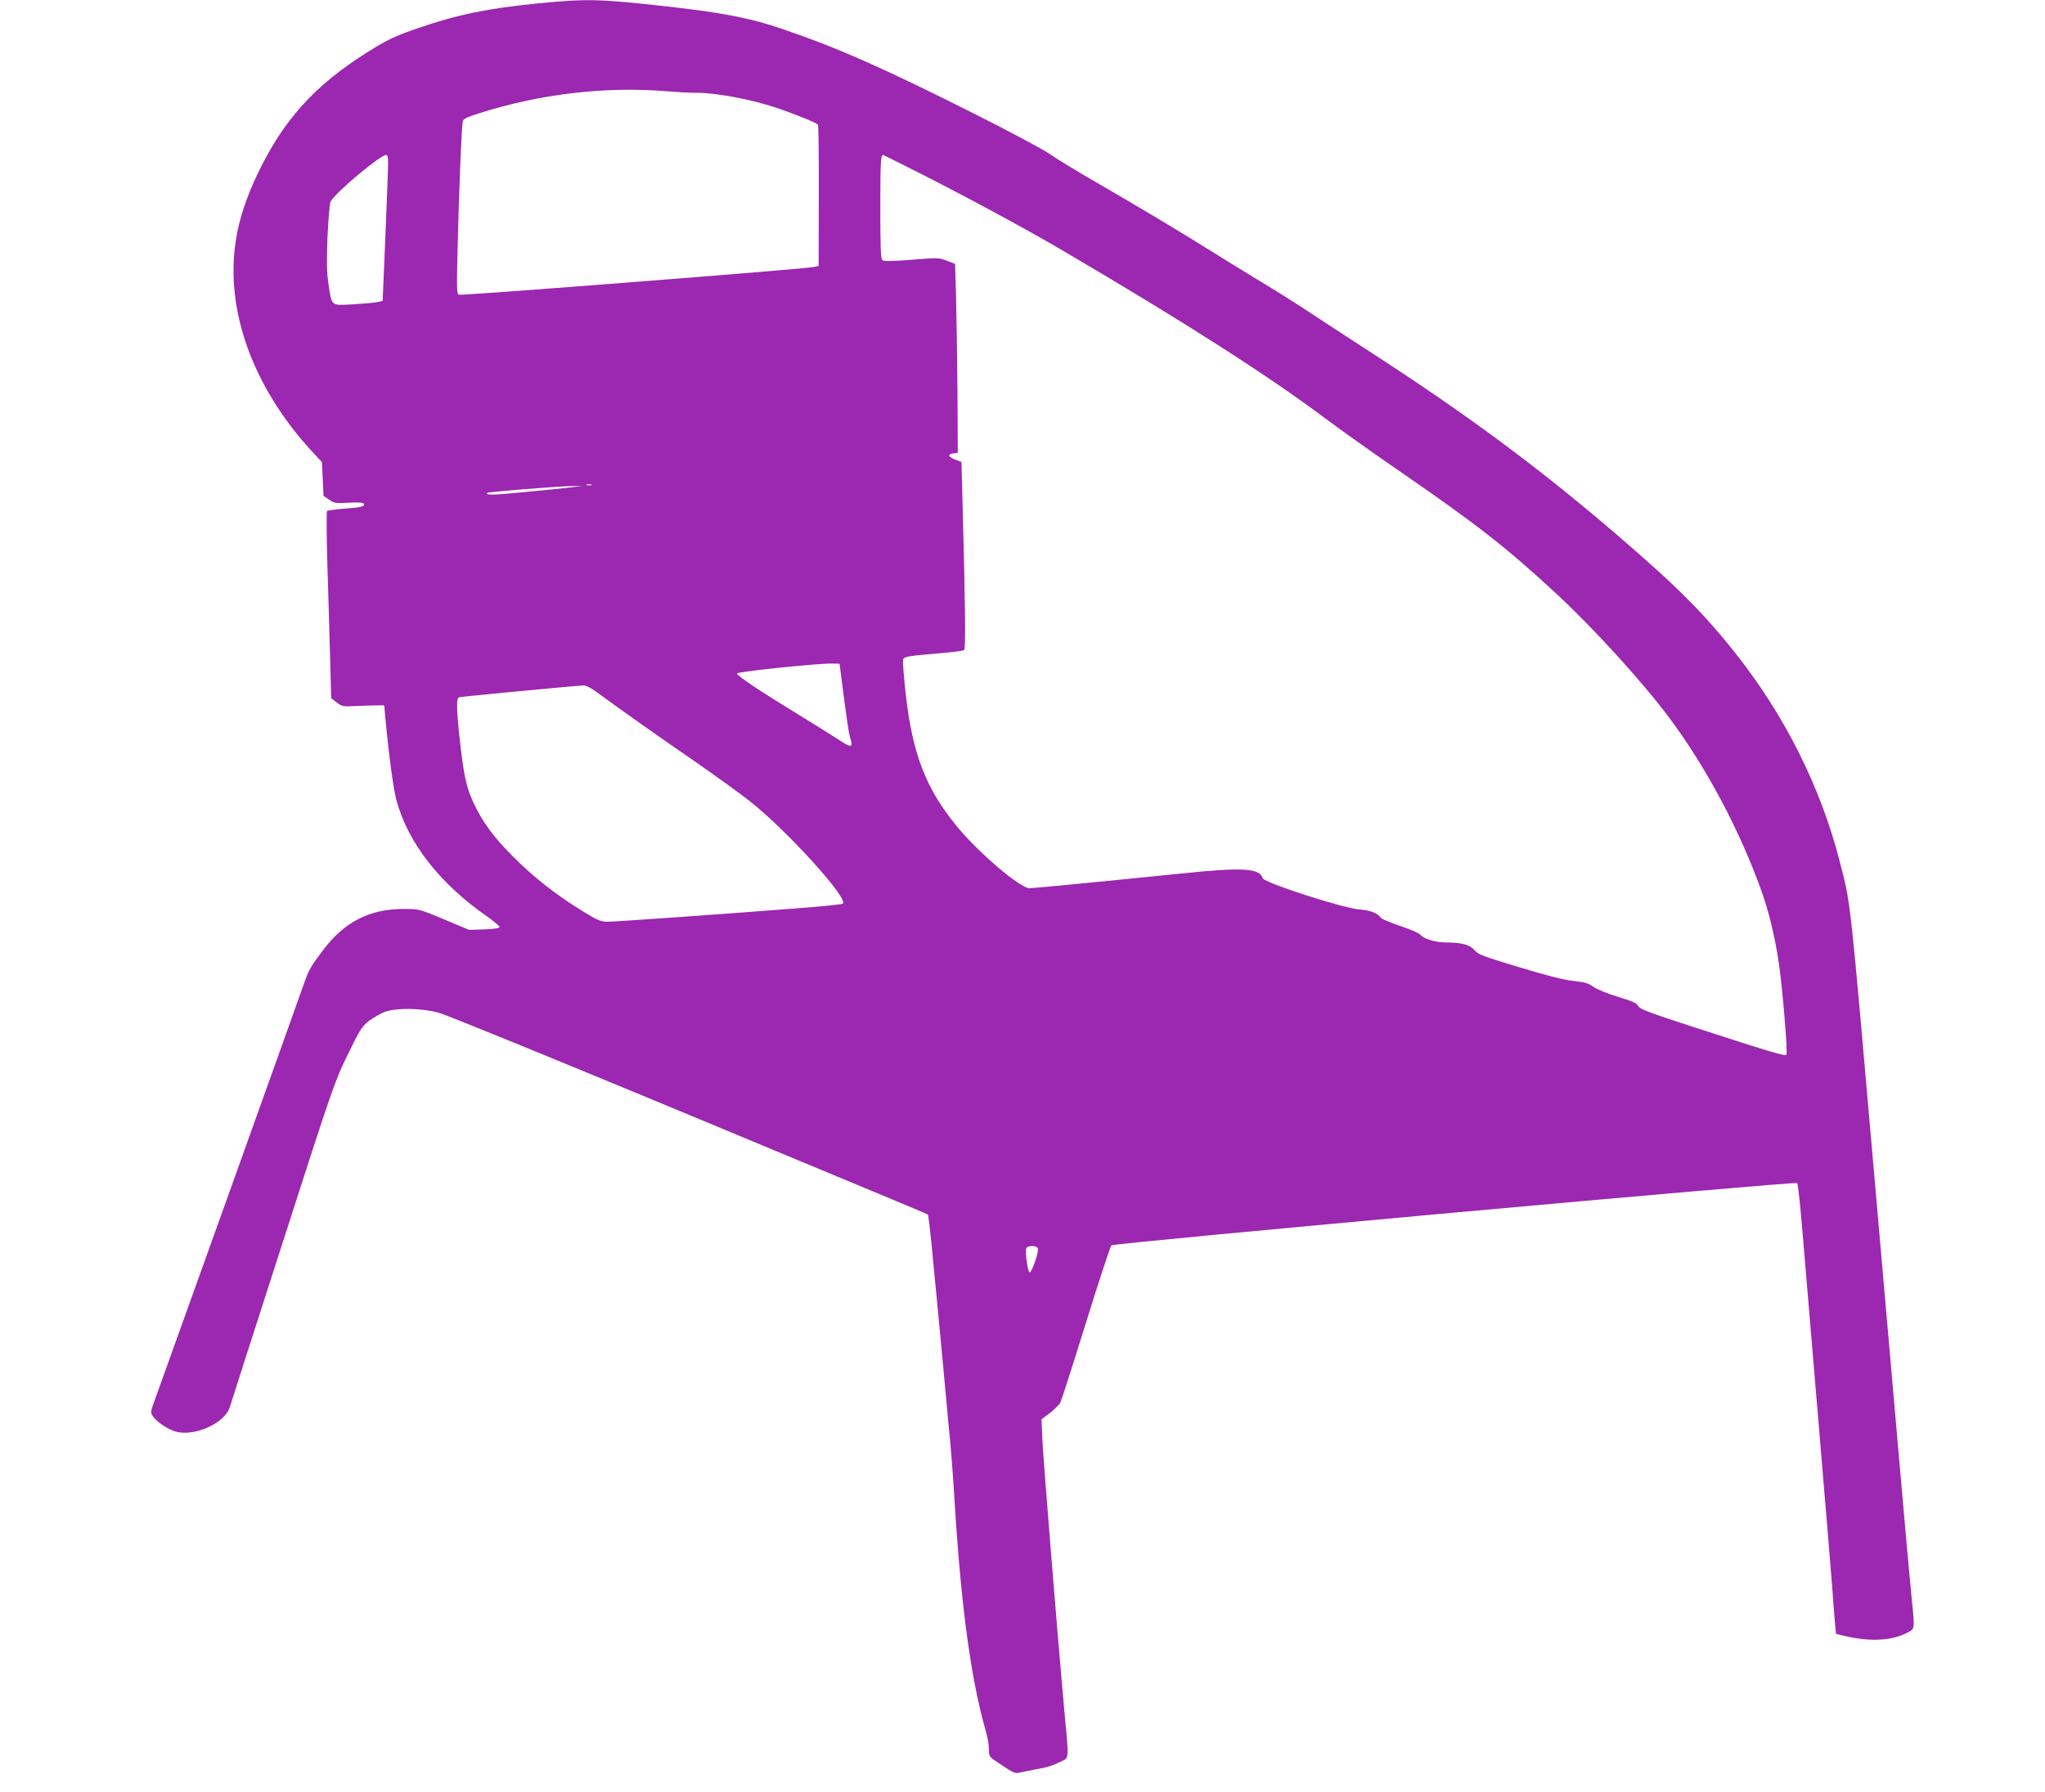 <?xml version="1.0" standalone="no"?>
<!DOCTYPE svg PUBLIC "-//W3C//DTD SVG 20010904//EN"
 "http://www.w3.org/TR/2001/REC-SVG-20010904/DTD/svg10.dtd">
<svg version="1.0" xmlns="http://www.w3.org/2000/svg"
 width="1280pt" height="1122pt" viewBox="0 0 1280 1122"
 preserveAspectRatio="xMidYMid meet">
<g transform="translate(0,1122) scale(0.1,-0.1)"
fill="#9c27b0" stroke="none">
<path d="M3370 11199 c-314 -31 -506 -70 -750 -154 -151 -52 -195 -73 -324
-154 -331 -209 -524 -425 -685 -762 -71 -150 -114 -280 -135 -415 -68 -433
106 -917 475 -1318 l64 -69 5 -106 5 -105 35 -24 c32 -22 42 -24 123 -19 52 3
90 1 93 -5 11 -18 -16 -25 -119 -32 -56 -4 -105 -11 -110 -15 -4 -4 -3 -153 2
-332 6 -178 13 -440 17 -582 l7 -258 34 -26 c32 -25 41 -27 111 -23 43 2 102
4 132 4 l55 1 7 -80 c22 -235 50 -439 68 -510 72 -270 272 -527 573 -735 42
-30 76 -59 74 -64 -2 -7 -43 -12 -97 -14 l-94 -3 -157 66 c-156 65 -156 65
-254 65 -211 0 -370 -81 -503 -258 -81 -108 -88 -120 -121 -214 -43 -124 -895
-2500 -930 -2596 -29 -79 -30 -84 -14 -108 21 -32 87 -78 137 -94 117 -38 315
50 345 153 7 23 156 490 333 1037 307 955 323 1002 404 1167 75 155 88 176
133 212 28 21 74 47 103 58 73 25 225 22 332 -6 43 -11 675 -269 1405 -572
1691 -703 1652 -687 1659 -693 3 -3 13 -88 23 -188 31 -318 88 -920 94 -993 3
-38 12 -135 20 -215 8 -80 22 -260 30 -400 40 -651 103 -1118 195 -1435 11
-38 20 -91 20 -116 0 -44 2 -47 52 -80 118 -78 105 -73 161 -61 29 6 79 16
112 22 33 5 85 22 115 38 65 32 62 -4 31 332 -42 461 -132 1577 -137 1695 l-5
120 53 40 c29 23 58 52 65 65 7 14 79 238 160 499 81 261 153 479 159 485 14
15 4282 402 4293 390 5 -5 21 -153 35 -329 15 -176 60 -716 101 -1200 41 -484
79 -945 85 -1025 5 -80 13 -173 16 -207 l6 -61 42 -10 c160 -40 300 -35 397
14 57 29 55 15 34 223 -8 80 -47 506 -85 946 -38 440 -101 1160 -140 1600
-166 1895 -153 1779 -225 2063 -121 471 -350 926 -667 1321 -167 209 -315 361
-562 579 -545 481 -1011 834 -1656 1254 -124 80 -304 198 -400 261 -96 64
-256 165 -355 224 -99 60 -218 133 -265 163 -187 118 -498 304 -725 435 -132
76 -274 162 -315 191 -41 29 -253 142 -470 251 -575 289 -852 412 -1207 533
-189 65 -372 101 -713 139 -424 48 -509 50 -810 20z m800 -550 c74 -6 160 -11
190 -10 120 1 348 -42 510 -97 120 -42 244 -92 250 -103 3 -4 6 -205 5 -446
l-1 -438 -34 -7 c-57 -12 -2201 -180 -2218 -173 -13 5 -14 40 -8 278 7 324 25
773 32 804 3 18 21 28 97 52 384 123 793 171 1177 140z m-1741 -456 c0 -32 -8
-238 -17 -458 l-17 -399 -34 -7 c-18 -4 -86 -10 -151 -14 -140 -8 -133 -15
-154 128 -11 72 -12 137 -6 295 5 111 14 210 19 220 30 56 311 292 348 292 9
0 13 -16 12 -57z m3242 -14 c321 -160 742 -387 980 -527 773 -454 1280 -779
1644 -1051 94 -71 310 -224 480 -341 471 -324 659 -472 967 -757 233 -216 538
-551 706 -776 229 -306 438 -698 575 -1078 48 -132 86 -289 111 -459 23 -153
57 -563 47 -573 -10 -10 -120 24 -597 179 -268 87 -322 108 -331 127 -8 17
-34 29 -123 56 -63 19 -131 46 -154 62 -33 24 -57 31 -126 38 -58 6 -167 33
-340 86 -223 67 -258 80 -280 106 -30 35 -77 48 -171 49 -74 0 -146 21 -169
49 -8 10 -64 34 -125 54 -60 21 -114 43 -120 50 -24 32 -66 48 -137 54 -100 7
-595 167 -604 195 -20 64 -125 70 -519 29 -470 -48 -910 -91 -942 -91 -58 0
-317 221 -452 385 -195 236 -280 455 -322 831 -12 110 -20 208 -16 216 6 18
34 22 232 39 77 6 145 15 150 20 10 7 7 286 -10 915 l-7 262 -39 15 c-46 18
-50 34 -11 39 l27 3 -2 390 c-2 215 -6 481 -9 592 l-6 201 -52 20 c-49 19 -58
19 -220 6 -123 -10 -173 -10 -183 -3 -10 9 -13 78 -13 329 0 280 3 330 17 330
2 0 67 -32 144 -71z m-1968 -1996 c-7 -2 -21 -2 -30 0 -10 3 -4 5 12 5 17 0
24 -2 18 -5z m-123 -13 c-36 -5 -168 -18 -293 -30 -203 -20 -252 -21 -236 -5
7 6 452 42 529 42 l65 0 -65 -7z m1702 -1315 c15 -115 31 -226 37 -245 23 -74
15 -76 -77 -16 -37 24 -139 88 -227 142 -259 158 -406 256 -402 268 4 12 514
65 597 62 l45 -1 27 -210z m-1541 28 c140 -103 386 -277 613 -433 131 -91 286
-203 345 -250 232 -185 611 -603 577 -637 -4 -4 -138 -18 -299 -30 -491 -38
-1124 -83 -1175 -83 -41 0 -62 9 -150 63 -165 100 -309 213 -438 342 -125 125
-194 219 -251 341 -44 96 -59 166 -83 374 -23 205 -25 279 -7 285 11 4 723 72
778 74 17 1 50 -16 90 -46z m2755 -3478 c8 -19 -37 -150 -51 -150 -12 0 -30
128 -21 150 7 20 65 20 72 0z"/>
</g>
</svg>
